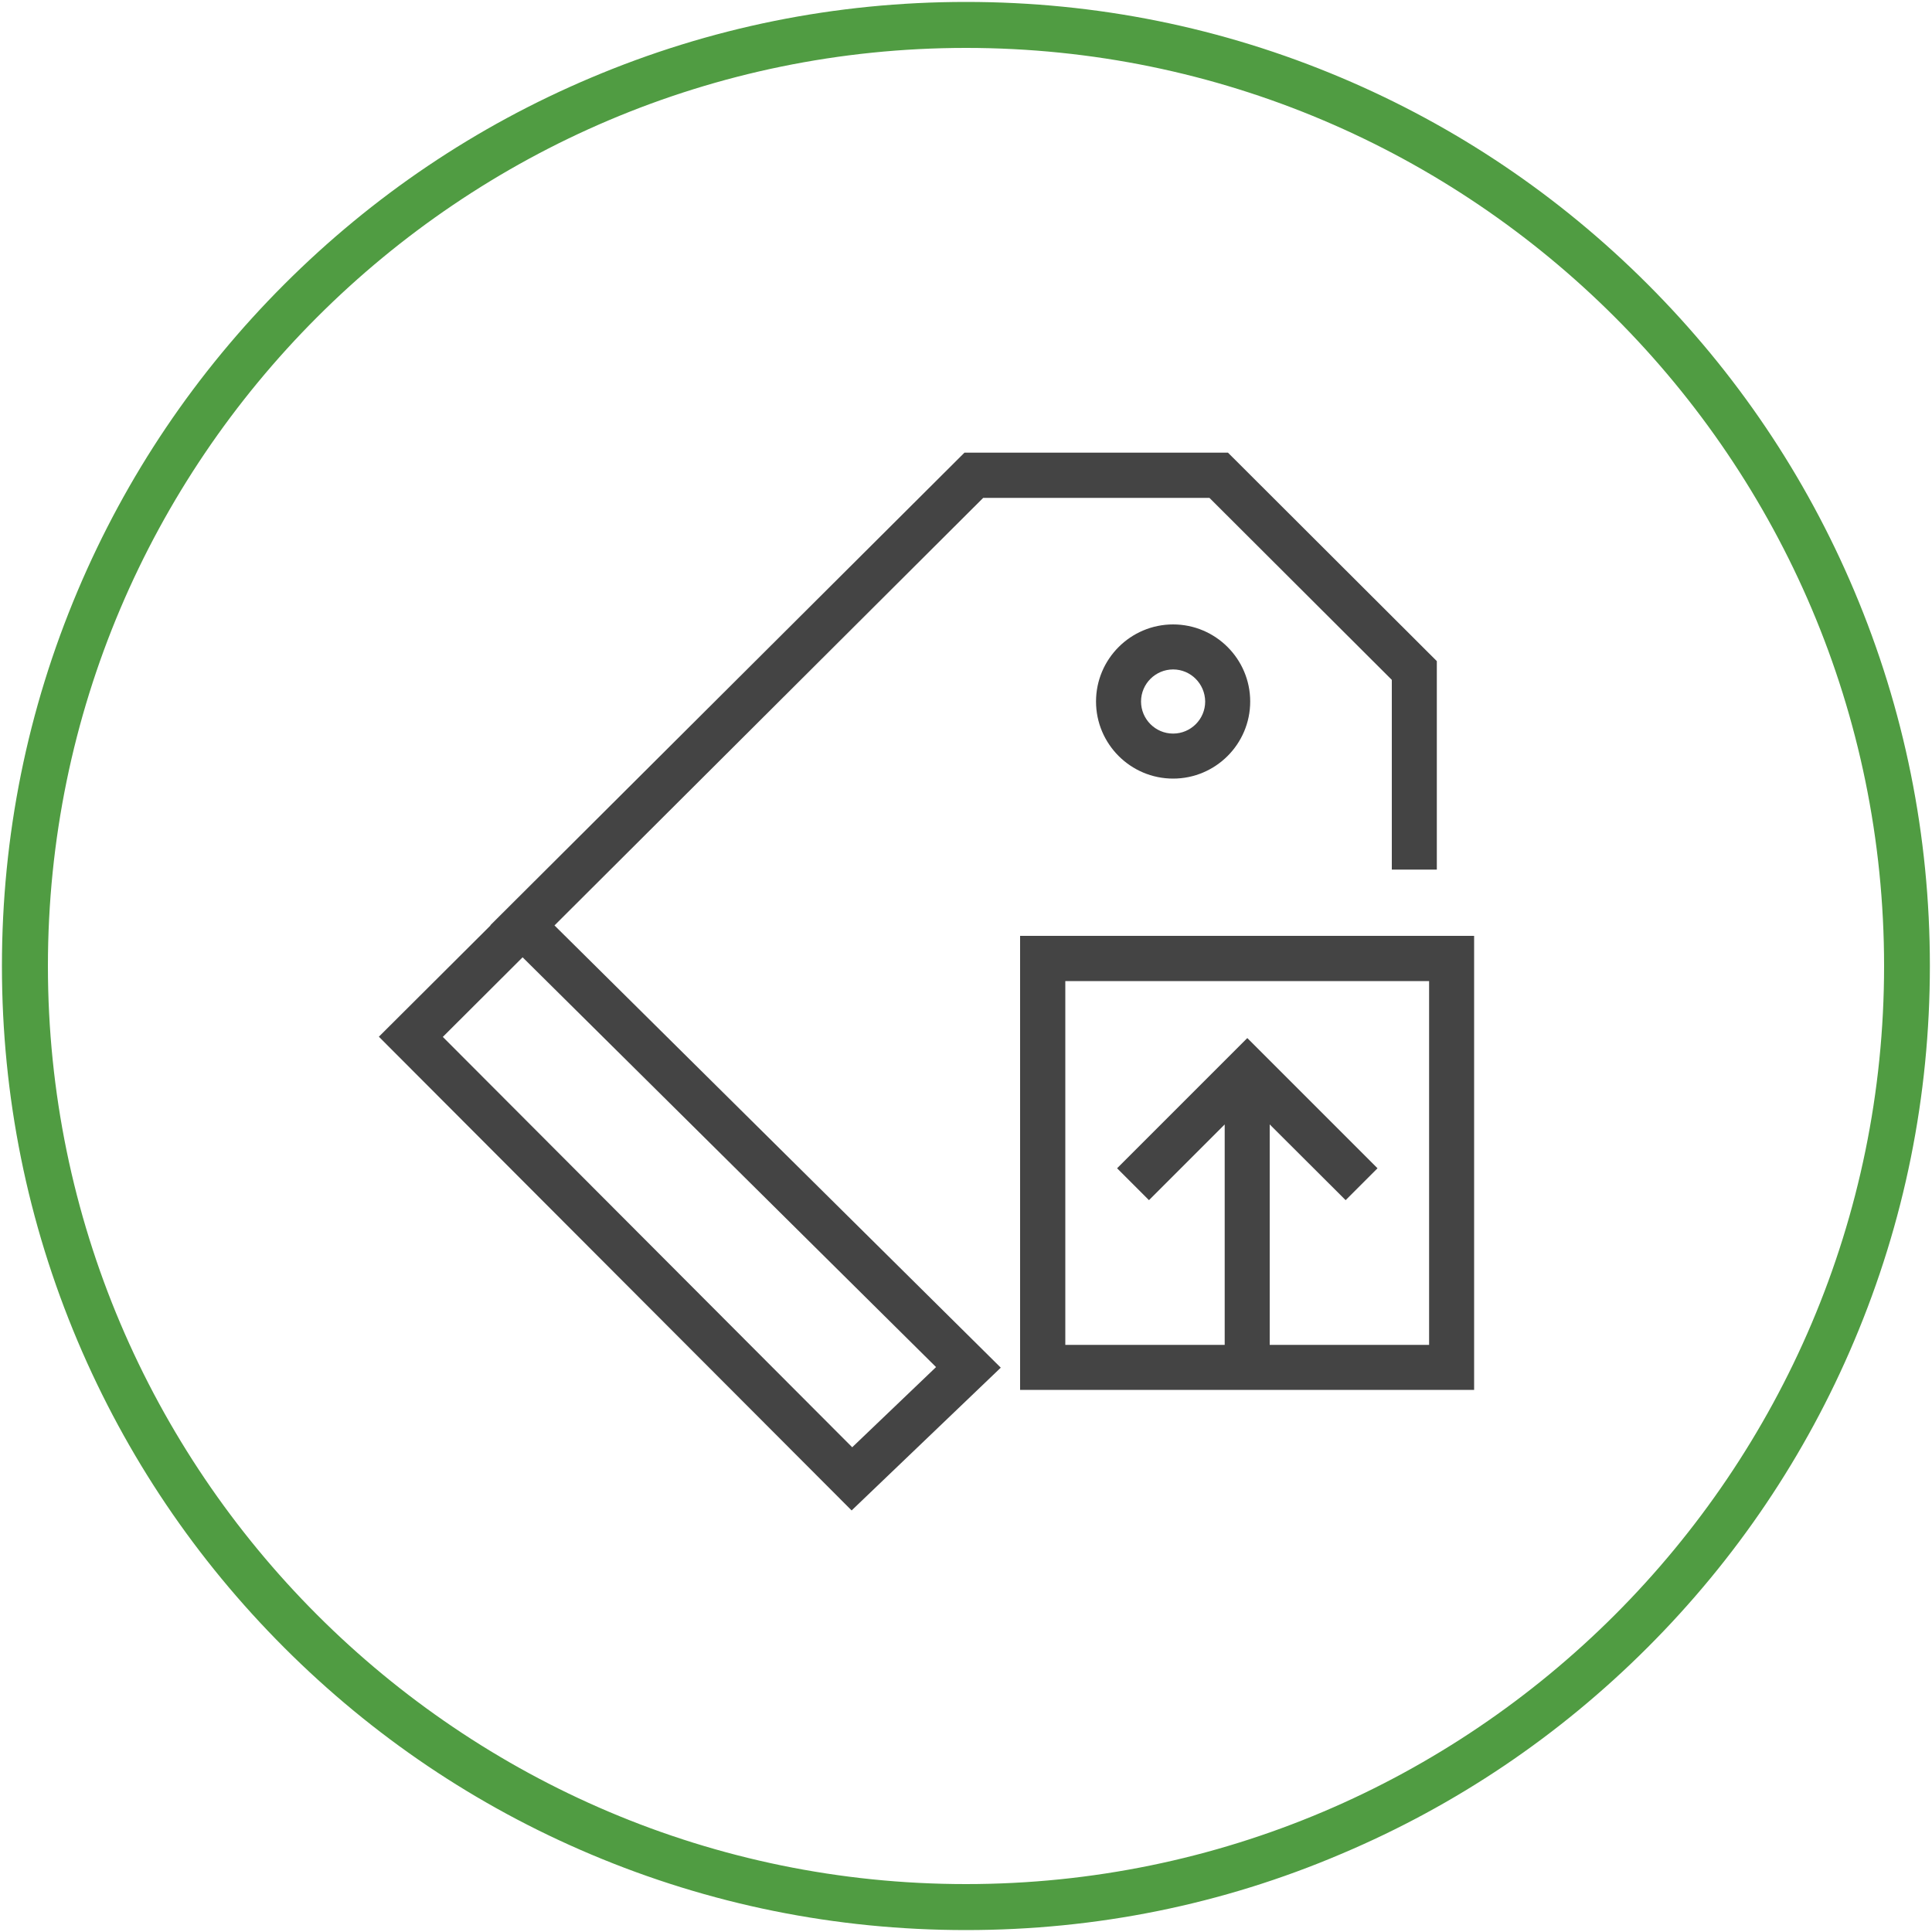<?xml version="1.0" encoding="utf-8"?>
<!-- Generator: Adobe Illustrator 22.0.1, SVG Export Plug-In . SVG Version: 6.00 Build 0)  -->
<svg version="1.1" id="Warstwa_1" xmlns="http://www.w3.org/2000/svg" xmlns:xlink="http://www.w3.org/1999/xlink" x="0px" y="0px"
	 viewBox="0 0 1000 1000" style="enable-background:new 0 0 1000 1000;" xml:space="preserve">
<style type="text/css">
	.st0{fill:#509C42;}
	.st1{fill:#444444;}
</style>
<path class="st0" d="M500,999c-67.4,0-132.7-13.2-194.2-39.2c-59.4-25.1-112.8-61.1-158.6-106.9c-45.9-45.9-81.8-99.2-107-158.7
	C14.2,632.7,1,567.4,1,500s13.2-132.7,39.2-194.2c25.1-59.4,61.1-112.8,106.9-158.6s99.2-81.8,158.6-106.9C367.3,14.2,432.6,1,500,1
	s132.7,13.2,194.2,39.2c59.4,25.1,112.8,61.1,158.6,106.9c45.8,45.8,81.8,99.2,106.9,158.6c26,61.5,39.2,126.9,39.2,194.2
	c0,67.4-13.2,132.7-39.2,194.2c-25.1,59.4-61.1,112.8-106.9,158.6s-99.2,81.8-158.6,106.9C632.7,985.8,567.4,999,500,999z M500,24.8
	C238,24.8,24.8,238,24.8,500S238,975.2,500,975.2S975.2,762,975.2,500S762,24.8,500,24.8z"/>
<g>
	<path class="st1" d="M528,719.4v-235h235v235H528z M739.7,696.1V507.8H551.4v188.3h82.5V582l-39.2,39.2l-16.5-16.5l67.4-67.4
		l67.4,67.4l-16.5,16.5L657.2,582v114.1H739.7z"/>
	<path class="st1" d="M530.1,486.5v230.9H761V486.5H530.1z M741.7,698.1h-86.6V577.1l41.3,41.3l13.6-13.6l-64.5-64.5L581,604.8
		l13.6,13.6l41.3-41.3v121.1h-86.6V505.7h192.4V698.1z"/>
	<path class="st1" d="M607.2,403c-22,0-39.9-17.9-39.9-39.9c0-22,17.9-39.9,39.9-39.9c22,0,39.9,17.9,39.9,39.9
		C647.1,385.1,629.2,403,607.2,403z M607.2,346.5c-9.1,0-16.6,7.4-16.6,16.6c0,9.1,7.4,16.6,16.6,16.6c9.1,0,16.6-7.4,16.6-16.6
		C623.7,353.9,616.3,346.5,607.2,346.5z"/>
	<path class="st1" d="M569.3,363.1c0,20.9,17,37.9,37.9,37.9c20.9,0,37.9-17,37.9-37.9c0-20.9-17-37.9-37.9-37.9
		C586.3,325.2,569.3,342.2,569.3,363.1z M625.8,363.1c0,10.3-8.3,18.6-18.6,18.6c-10.3,0-18.6-8.3-18.6-18.6
		c0-10.3,8.3-18.6,18.6-18.6C617.4,344.5,625.8,352.8,625.8,363.1z"/>
	<path class="st1" d="M196.1,536.6l57.8-57.6l-0.1-0.1l245.4-244.6h136.4l108.1,107.9v107.9h-23.3v-98.2L626,257.7H508.9L287,479
		l231,228.9l-77.2,73.9L196.1,536.6z M441.1,749.1l43.4-41.5l-214-212.1l-41.3,41.2L441.1,749.1z"/>
	<path class="st1" d="M508,255.6h118.8l95.6,95.4v97h19.2v-105L634.8,236.4H500.1L256.7,479l0.1,0.1L199,536.6l241.8,242.3
		l74.2-71.1L284.1,479L508,255.6z M487.4,707.6L441.1,752L226.2,536.7l44.2-44.1L487.4,707.6z"/>
</g>
</svg>
